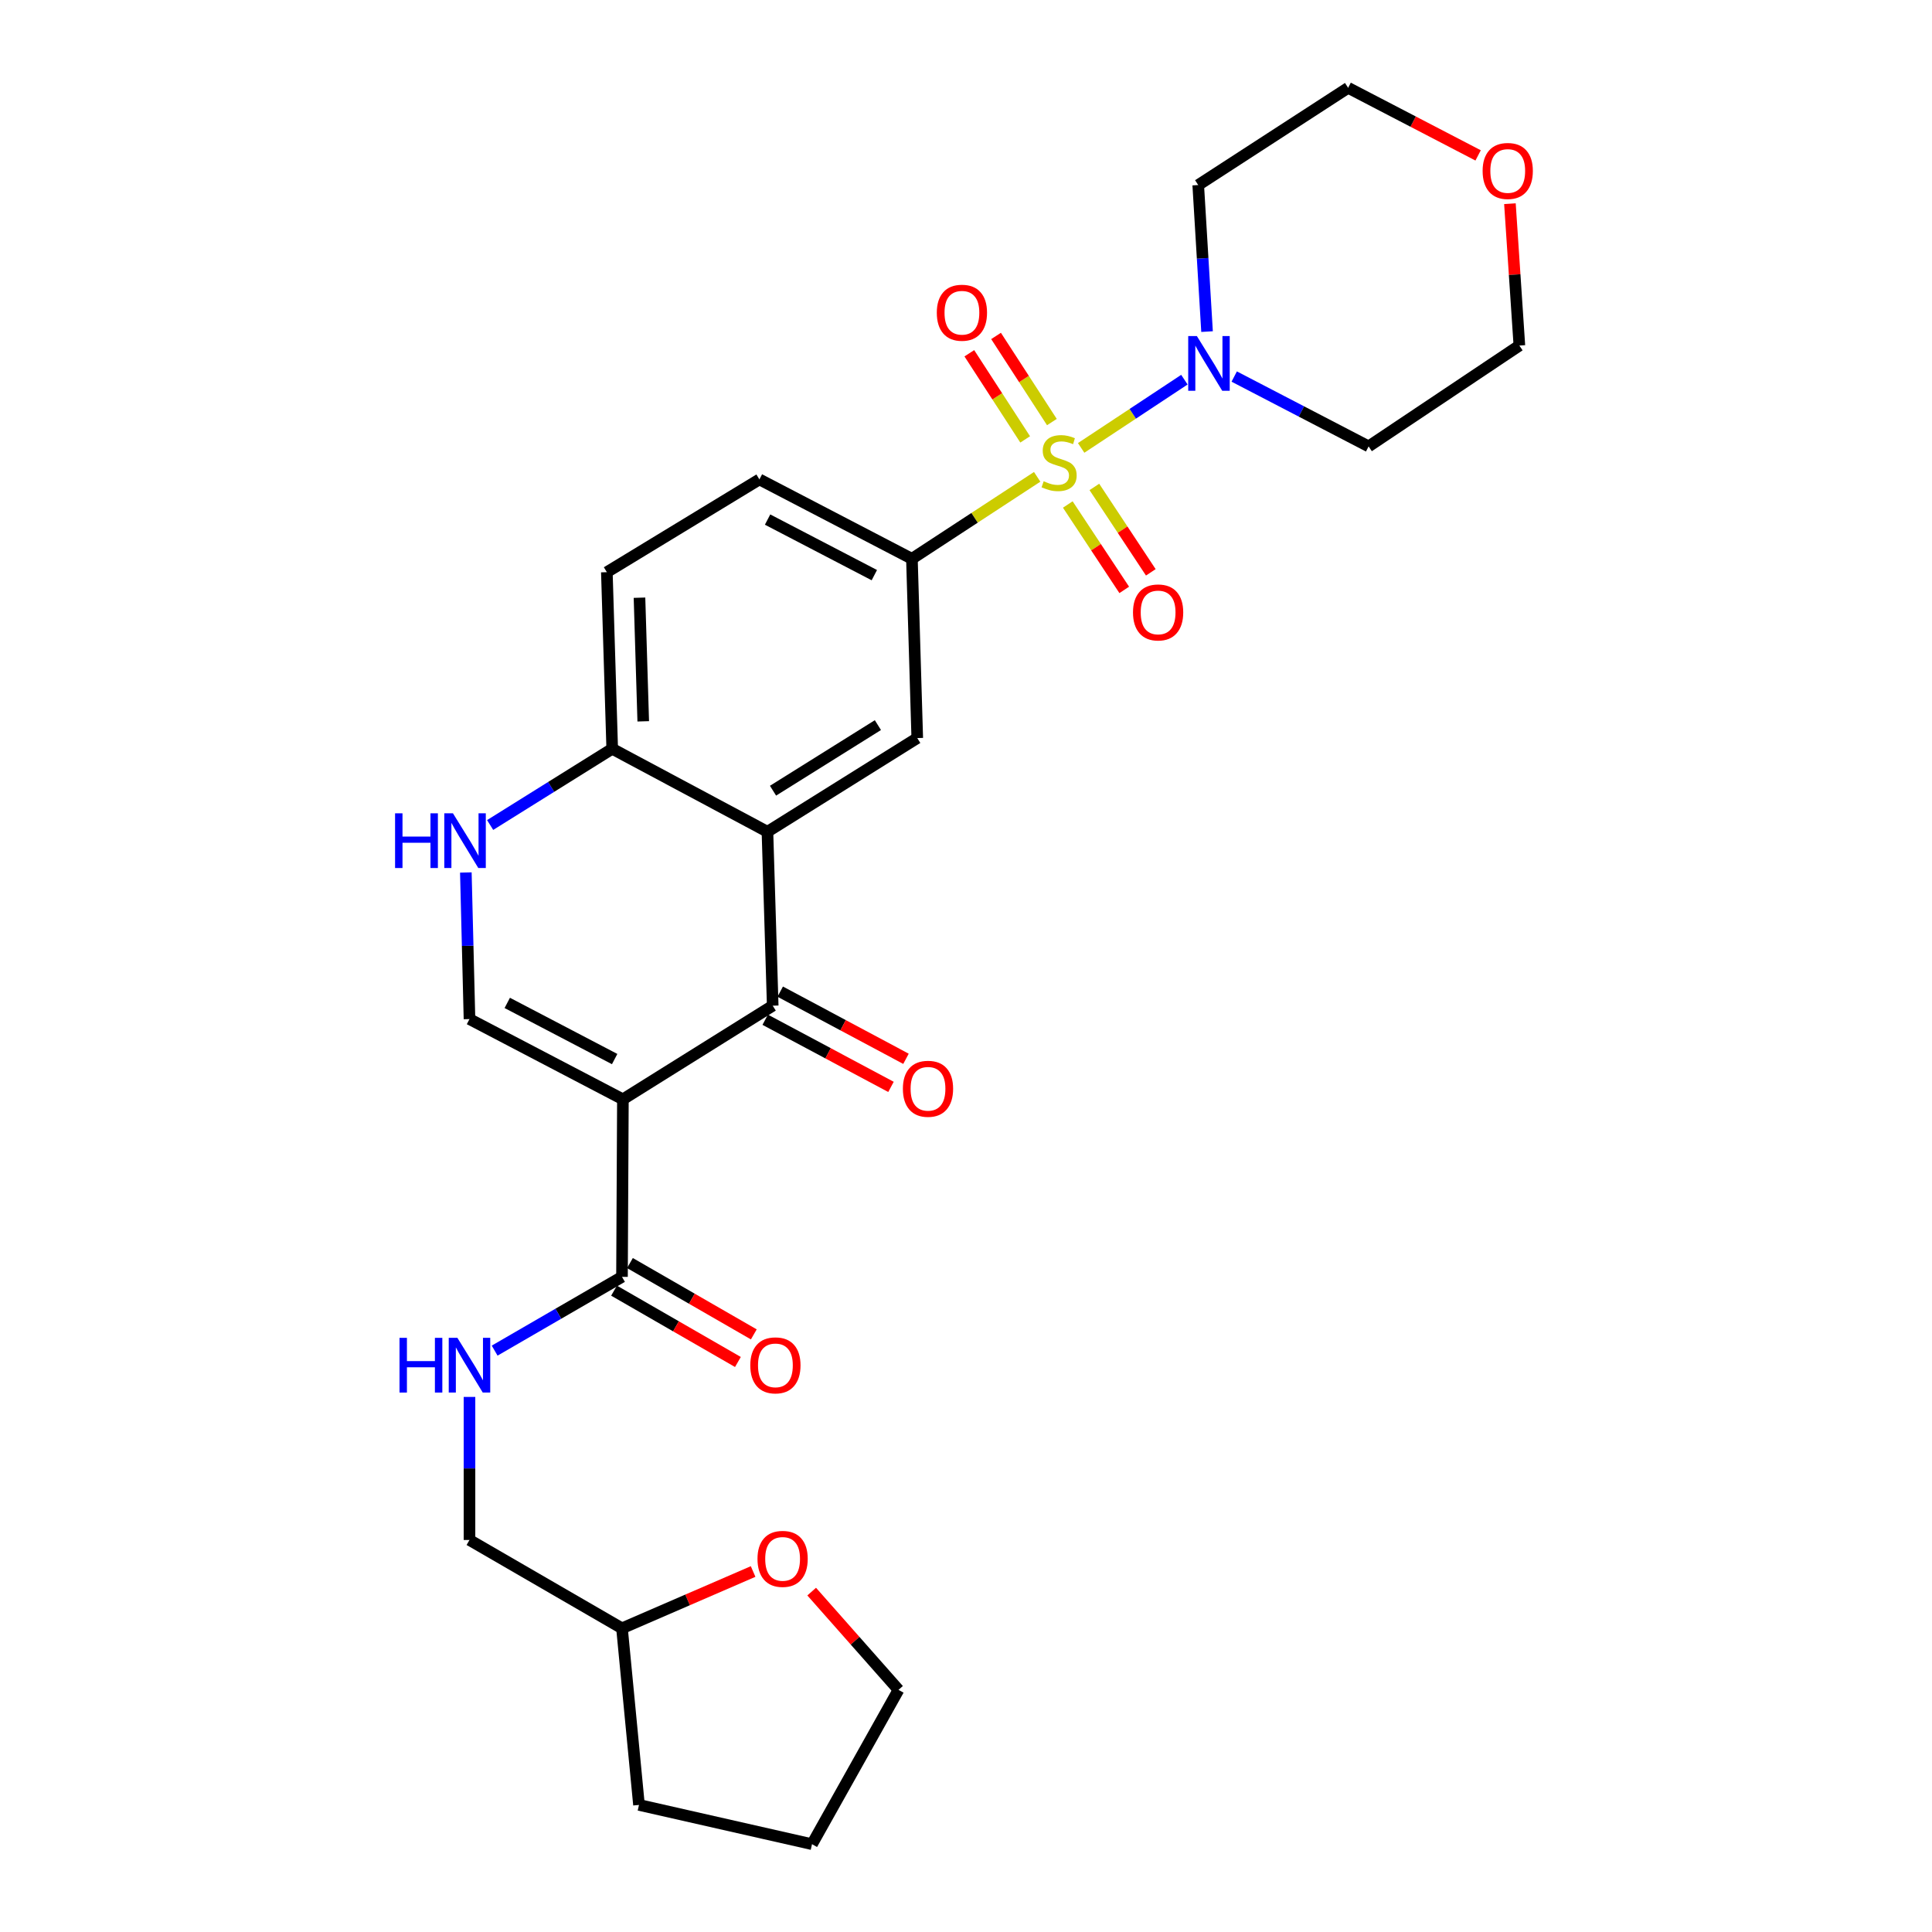 <?xml version='1.0' encoding='iso-8859-1'?>
<svg version='1.1' baseProfile='full'
              xmlns='http://www.w3.org/2000/svg'
                      xmlns:rdkit='http://www.rdkit.org/xml'
                      xmlns:xlink='http://www.w3.org/1999/xlink'
                  xml:space='preserve'
width='1000px' height='1000px' viewBox='0 0 1000 1000'>
<!-- END OF HEADER -->
<rect style='opacity:1.0;fill:#FFFFFF;stroke:none' width='1000' height='1000' x='0' y='0'> </rect>
<path class='bond-4' d='M 559.6,231.838 L 586.319,214.178' style='fill:none;fill-rule:evenodd;stroke:#CCCC00;stroke-width:6px;stroke-linecap:butt;stroke-linejoin:miter;stroke-opacity:1' />
<path class='bond-4' d='M 586.319,214.178 L 613.037,196.517' style='fill:none;fill-rule:evenodd;stroke:#0000FF;stroke-width:6px;stroke-linecap:butt;stroke-linejoin:miter;stroke-opacity:1' />
<path class='bond-5' d='M 536.84,246.808 L 504.423,268.022' style='fill:none;fill-rule:evenodd;stroke:#CCCC00;stroke-width:6px;stroke-linecap:butt;stroke-linejoin:miter;stroke-opacity:1' />
<path class='bond-5' d='M 504.423,268.022 L 472.006,289.235' style='fill:none;fill-rule:evenodd;stroke:#000000;stroke-width:6px;stroke-linecap:butt;stroke-linejoin:miter;stroke-opacity:1' />
<path class='bond-10' d='M 552.689,261.125 L 567.296,283.227' style='fill:none;fill-rule:evenodd;stroke:#CCCC00;stroke-width:6px;stroke-linecap:butt;stroke-linejoin:miter;stroke-opacity:1' />
<path class='bond-10' d='M 567.296,283.227 L 581.903,305.329' style='fill:none;fill-rule:evenodd;stroke:#FF0000;stroke-width:6px;stroke-linecap:butt;stroke-linejoin:miter;stroke-opacity:1' />
<path class='bond-10' d='M 566.442,252.035 L 581.049,274.138' style='fill:none;fill-rule:evenodd;stroke:#CCCC00;stroke-width:6px;stroke-linecap:butt;stroke-linejoin:miter;stroke-opacity:1' />
<path class='bond-10' d='M 581.049,274.138 L 595.656,296.24' style='fill:none;fill-rule:evenodd;stroke:#FF0000;stroke-width:6px;stroke-linecap:butt;stroke-linejoin:miter;stroke-opacity:1' />
<path class='bond-11' d='M 544.458,218.461 L 530.007,196.172' style='fill:none;fill-rule:evenodd;stroke:#CCCC00;stroke-width:6px;stroke-linecap:butt;stroke-linejoin:miter;stroke-opacity:1' />
<path class='bond-11' d='M 530.007,196.172 L 515.556,173.884' style='fill:none;fill-rule:evenodd;stroke:#FF0000;stroke-width:6px;stroke-linecap:butt;stroke-linejoin:miter;stroke-opacity:1' />
<path class='bond-11' d='M 530.626,227.429 L 516.175,205.141' style='fill:none;fill-rule:evenodd;stroke:#CCCC00;stroke-width:6px;stroke-linecap:butt;stroke-linejoin:miter;stroke-opacity:1' />
<path class='bond-11' d='M 516.175,205.141 L 501.724,182.852' style='fill:none;fill-rule:evenodd;stroke:#FF0000;stroke-width:6px;stroke-linecap:butt;stroke-linejoin:miter;stroke-opacity:1' />
<path class='bond-0' d='M 322.412,569.009 L 399.957,520.543' style='fill:none;fill-rule:evenodd;stroke:#000000;stroke-width:6px;stroke-linecap:butt;stroke-linejoin:miter;stroke-opacity:1' />
<path class='bond-6' d='M 322.412,569.009 L 321.944,660.897' style='fill:none;fill-rule:evenodd;stroke:#000000;stroke-width:6px;stroke-linecap:butt;stroke-linejoin:miter;stroke-opacity:1' />
<path class='bond-30' d='M 322.412,569.009 L 243.007,527.475' style='fill:none;fill-rule:evenodd;stroke:#000000;stroke-width:6px;stroke-linecap:butt;stroke-linejoin:miter;stroke-opacity:1' />
<path class='bond-30' d='M 318.142,548.172 L 262.559,519.098' style='fill:none;fill-rule:evenodd;stroke:#000000;stroke-width:6px;stroke-linecap:butt;stroke-linejoin:miter;stroke-opacity:1' />
<path class='bond-1' d='M 399.957,520.543 L 397.227,430.514' style='fill:none;fill-rule:evenodd;stroke:#000000;stroke-width:6px;stroke-linecap:butt;stroke-linejoin:miter;stroke-opacity:1' />
<path class='bond-13' d='M 396.073,527.813 L 428.622,545.196' style='fill:none;fill-rule:evenodd;stroke:#000000;stroke-width:6px;stroke-linecap:butt;stroke-linejoin:miter;stroke-opacity:1' />
<path class='bond-13' d='M 428.622,545.196 L 461.17,562.58' style='fill:none;fill-rule:evenodd;stroke:#FF0000;stroke-width:6px;stroke-linecap:butt;stroke-linejoin:miter;stroke-opacity:1' />
<path class='bond-13' d='M 403.84,513.272 L 436.388,530.655' style='fill:none;fill-rule:evenodd;stroke:#000000;stroke-width:6px;stroke-linecap:butt;stroke-linejoin:miter;stroke-opacity:1' />
<path class='bond-13' d='M 436.388,530.655 L 468.937,548.038' style='fill:none;fill-rule:evenodd;stroke:#FF0000;stroke-width:6px;stroke-linecap:butt;stroke-linejoin:miter;stroke-opacity:1' />
<path class='bond-2' d='M 397.227,430.514 L 474.772,382.02' style='fill:none;fill-rule:evenodd;stroke:#000000;stroke-width:6px;stroke-linecap:butt;stroke-linejoin:miter;stroke-opacity:1' />
<path class='bond-2' d='M 400.118,409.263 L 454.4,375.317' style='fill:none;fill-rule:evenodd;stroke:#000000;stroke-width:6px;stroke-linecap:butt;stroke-linejoin:miter;stroke-opacity:1' />
<path class='bond-29' d='M 397.227,430.514 L 316.88,387.57' style='fill:none;fill-rule:evenodd;stroke:#000000;stroke-width:6px;stroke-linecap:butt;stroke-linejoin:miter;stroke-opacity:1' />
<path class='bond-3' d='M 243.007,527.475 L 242.063,489.538' style='fill:none;fill-rule:evenodd;stroke:#000000;stroke-width:6px;stroke-linecap:butt;stroke-linejoin:miter;stroke-opacity:1' />
<path class='bond-3' d='M 242.063,489.538 L 241.119,451.6' style='fill:none;fill-rule:evenodd;stroke:#0000FF;stroke-width:6px;stroke-linecap:butt;stroke-linejoin:miter;stroke-opacity:1' />
<path class='bond-19' d='M 638.828,194.899 L 673.612,212.975' style='fill:none;fill-rule:evenodd;stroke:#0000FF;stroke-width:6px;stroke-linecap:butt;stroke-linejoin:miter;stroke-opacity:1' />
<path class='bond-19' d='M 673.612,212.975 L 708.396,231.052' style='fill:none;fill-rule:evenodd;stroke:#000000;stroke-width:6px;stroke-linecap:butt;stroke-linejoin:miter;stroke-opacity:1' />
<path class='bond-20' d='M 624.767,171.635 L 622.484,133.708' style='fill:none;fill-rule:evenodd;stroke:#0000FF;stroke-width:6px;stroke-linecap:butt;stroke-linejoin:miter;stroke-opacity:1' />
<path class='bond-20' d='M 622.484,133.708 L 620.2,95.781' style='fill:none;fill-rule:evenodd;stroke:#000000;stroke-width:6px;stroke-linecap:butt;stroke-linejoin:miter;stroke-opacity:1' />
<path class='bond-8' d='M 472.006,289.235 L 474.772,382.02' style='fill:none;fill-rule:evenodd;stroke:#000000;stroke-width:6px;stroke-linecap:butt;stroke-linejoin:miter;stroke-opacity:1' />
<path class='bond-14' d='M 472.006,289.235 L 393.069,248.141' style='fill:none;fill-rule:evenodd;stroke:#000000;stroke-width:6px;stroke-linecap:butt;stroke-linejoin:miter;stroke-opacity:1' />
<path class='bond-14' d='M 452.553,297.694 L 397.298,268.928' style='fill:none;fill-rule:evenodd;stroke:#000000;stroke-width:6px;stroke-linecap:butt;stroke-linejoin:miter;stroke-opacity:1' />
<path class='bond-12' d='M 321.944,660.897 L 288.986,679.989' style='fill:none;fill-rule:evenodd;stroke:#000000;stroke-width:6px;stroke-linecap:butt;stroke-linejoin:miter;stroke-opacity:1' />
<path class='bond-12' d='M 288.986,679.989 L 256.028,699.082' style='fill:none;fill-rule:evenodd;stroke:#0000FF;stroke-width:6px;stroke-linecap:butt;stroke-linejoin:miter;stroke-opacity:1' />
<path class='bond-15' d='M 317.831,668.039 L 349.888,686.501' style='fill:none;fill-rule:evenodd;stroke:#000000;stroke-width:6px;stroke-linecap:butt;stroke-linejoin:miter;stroke-opacity:1' />
<path class='bond-15' d='M 349.888,686.501 L 381.944,704.962' style='fill:none;fill-rule:evenodd;stroke:#FF0000;stroke-width:6px;stroke-linecap:butt;stroke-linejoin:miter;stroke-opacity:1' />
<path class='bond-15' d='M 326.058,653.754 L 358.115,672.215' style='fill:none;fill-rule:evenodd;stroke:#000000;stroke-width:6px;stroke-linecap:butt;stroke-linejoin:miter;stroke-opacity:1' />
<path class='bond-15' d='M 358.115,672.215 L 390.171,690.676' style='fill:none;fill-rule:evenodd;stroke:#FF0000;stroke-width:6px;stroke-linecap:butt;stroke-linejoin:miter;stroke-opacity:1' />
<path class='bond-7' d='M 253.694,427.023 L 285.287,407.296' style='fill:none;fill-rule:evenodd;stroke:#0000FF;stroke-width:6px;stroke-linecap:butt;stroke-linejoin:miter;stroke-opacity:1' />
<path class='bond-7' d='M 285.287,407.296 L 316.88,387.57' style='fill:none;fill-rule:evenodd;stroke:#000000;stroke-width:6px;stroke-linecap:butt;stroke-linejoin:miter;stroke-opacity:1' />
<path class='bond-9' d='M 316.88,387.57 L 314.105,296.159' style='fill:none;fill-rule:evenodd;stroke:#000000;stroke-width:6px;stroke-linecap:butt;stroke-linejoin:miter;stroke-opacity:1' />
<path class='bond-9' d='M 332.941,373.358 L 330.999,309.371' style='fill:none;fill-rule:evenodd;stroke:#000000;stroke-width:6px;stroke-linecap:butt;stroke-linejoin:miter;stroke-opacity:1' />
<path class='bond-21' d='M 243.007,723.047 L 243.007,760.07' style='fill:none;fill-rule:evenodd;stroke:#0000FF;stroke-width:6px;stroke-linecap:butt;stroke-linejoin:miter;stroke-opacity:1' />
<path class='bond-21' d='M 243.007,760.07 L 243.007,797.093' style='fill:none;fill-rule:evenodd;stroke:#000000;stroke-width:6px;stroke-linecap:butt;stroke-linejoin:miter;stroke-opacity:1' />
<path class='bond-16' d='M 393.069,248.141 L 314.105,296.159' style='fill:none;fill-rule:evenodd;stroke:#000000;stroke-width:6px;stroke-linecap:butt;stroke-linejoin:miter;stroke-opacity:1' />
<path class='bond-17' d='M 389.811,813.406 L 355.878,828.109' style='fill:none;fill-rule:evenodd;stroke:#FF0000;stroke-width:6px;stroke-linecap:butt;stroke-linejoin:miter;stroke-opacity:1' />
<path class='bond-17' d='M 355.878,828.109 L 321.944,842.812' style='fill:none;fill-rule:evenodd;stroke:#000000;stroke-width:6px;stroke-linecap:butt;stroke-linejoin:miter;stroke-opacity:1' />
<path class='bond-25' d='M 420.125,823.816 L 442.599,849.241' style='fill:none;fill-rule:evenodd;stroke:#FF0000;stroke-width:6px;stroke-linecap:butt;stroke-linejoin:miter;stroke-opacity:1' />
<path class='bond-25' d='M 442.599,849.241 L 465.073,874.665' style='fill:none;fill-rule:evenodd;stroke:#000000;stroke-width:6px;stroke-linecap:butt;stroke-linejoin:miter;stroke-opacity:1' />
<path class='bond-18' d='M 765.073,80.438 L 731.432,62.946' style='fill:none;fill-rule:evenodd;stroke:#FF0000;stroke-width:6px;stroke-linecap:butt;stroke-linejoin:miter;stroke-opacity:1' />
<path class='bond-18' d='M 731.432,62.946 L 697.791,45.455' style='fill:none;fill-rule:evenodd;stroke:#000000;stroke-width:6px;stroke-linecap:butt;stroke-linejoin:miter;stroke-opacity:1' />
<path class='bond-28' d='M 781.535,105.434 L 783.981,142.146' style='fill:none;fill-rule:evenodd;stroke:#FF0000;stroke-width:6px;stroke-linecap:butt;stroke-linejoin:miter;stroke-opacity:1' />
<path class='bond-28' d='M 783.981,142.146 L 786.427,178.857' style='fill:none;fill-rule:evenodd;stroke:#000000;stroke-width:6px;stroke-linecap:butt;stroke-linejoin:miter;stroke-opacity:1' />
<path class='bond-24' d='M 708.396,231.052 L 786.427,178.857' style='fill:none;fill-rule:evenodd;stroke:#000000;stroke-width:6px;stroke-linecap:butt;stroke-linejoin:miter;stroke-opacity:1' />
<path class='bond-23' d='M 620.2,95.781 L 697.791,45.455' style='fill:none;fill-rule:evenodd;stroke:#000000;stroke-width:6px;stroke-linecap:butt;stroke-linejoin:miter;stroke-opacity:1' />
<path class='bond-22' d='M 243.007,797.093 L 321.944,842.812' style='fill:none;fill-rule:evenodd;stroke:#000000;stroke-width:6px;stroke-linecap:butt;stroke-linejoin:miter;stroke-opacity:1' />
<path class='bond-26' d='M 321.944,842.812 L 330.737,934.223' style='fill:none;fill-rule:evenodd;stroke:#000000;stroke-width:6px;stroke-linecap:butt;stroke-linejoin:miter;stroke-opacity:1' />
<path class='bond-31' d='M 465.073,874.665 L 420.298,954.545' style='fill:none;fill-rule:evenodd;stroke:#000000;stroke-width:6px;stroke-linecap:butt;stroke-linejoin:miter;stroke-opacity:1' />
<path class='bond-27' d='M 330.737,934.223 L 420.298,954.545' style='fill:none;fill-rule:evenodd;stroke:#000000;stroke-width:6px;stroke-linecap:butt;stroke-linejoin:miter;stroke-opacity:1' />
<path  class='atom-0' d='M 540.196 249.097
Q 540.516 249.217, 541.836 249.777
Q 543.156 250.337, 544.596 250.697
Q 546.076 251.017, 547.516 251.017
Q 550.196 251.017, 551.756 249.737
Q 553.316 248.417, 553.316 246.137
Q 553.316 244.577, 552.516 243.617
Q 551.756 242.657, 550.556 242.137
Q 549.356 241.617, 547.356 241.017
Q 544.836 240.257, 543.316 239.537
Q 541.836 238.817, 540.756 237.297
Q 539.716 235.777, 539.716 233.217
Q 539.716 229.657, 542.116 227.457
Q 544.556 225.257, 549.356 225.257
Q 552.636 225.257, 556.356 226.817
L 555.436 229.897
Q 552.036 228.497, 549.476 228.497
Q 546.716 228.497, 545.196 229.657
Q 543.676 230.777, 543.716 232.737
Q 543.716 234.257, 544.476 235.177
Q 545.276 236.097, 546.396 236.617
Q 547.556 237.137, 549.476 237.737
Q 552.036 238.537, 553.556 239.337
Q 555.076 240.137, 556.156 241.777
Q 557.276 243.377, 557.276 246.137
Q 557.276 250.057, 554.636 252.177
Q 552.036 254.257, 547.676 254.257
Q 545.156 254.257, 543.236 253.697
Q 541.356 253.177, 539.116 252.257
L 540.196 249.097
' fill='#CCCC00'/>
<path  class='atom-5' d='M 619.499 173.947
L 628.779 188.947
Q 629.699 190.427, 631.179 193.107
Q 632.659 195.787, 632.739 195.947
L 632.739 173.947
L 636.499 173.947
L 636.499 202.267
L 632.619 202.267
L 622.659 185.867
Q 621.499 183.947, 620.259 181.747
Q 619.059 179.547, 618.699 178.867
L 618.699 202.267
L 615.019 202.267
L 615.019 173.947
L 619.499 173.947
' fill='#0000FF'/>
<path  class='atom-8' d='M 204.489 420.97
L 208.329 420.97
L 208.329 433.01
L 222.809 433.01
L 222.809 420.97
L 226.649 420.97
L 226.649 449.29
L 222.809 449.29
L 222.809 436.21
L 208.329 436.21
L 208.329 449.29
L 204.489 449.29
L 204.489 420.97
' fill='#0000FF'/>
<path  class='atom-8' d='M 234.449 420.97
L 243.729 435.97
Q 244.649 437.45, 246.129 440.13
Q 247.609 442.81, 247.689 442.97
L 247.689 420.97
L 251.449 420.97
L 251.449 449.29
L 247.569 449.29
L 237.609 432.89
Q 236.449 430.97, 235.209 428.77
Q 234.009 426.57, 233.649 425.89
L 233.649 449.29
L 229.969 449.29
L 229.969 420.97
L 234.449 420.97
' fill='#0000FF'/>
<path  class='atom-11' d='M 586.438 316.992
Q 586.438 310.192, 589.798 306.392
Q 593.158 302.592, 599.438 302.592
Q 605.718 302.592, 609.078 306.392
Q 612.438 310.192, 612.438 316.992
Q 612.438 323.872, 609.038 327.792
Q 605.638 331.672, 599.438 331.672
Q 593.198 331.672, 589.798 327.792
Q 586.438 323.912, 586.438 316.992
M 599.438 328.472
Q 603.758 328.472, 606.078 325.592
Q 608.438 322.672, 608.438 316.992
Q 608.438 311.432, 606.078 308.632
Q 603.758 305.792, 599.438 305.792
Q 595.118 305.792, 592.758 308.592
Q 590.438 311.392, 590.438 316.992
Q 590.438 322.712, 592.758 325.592
Q 595.118 328.472, 599.438 328.472
' fill='#FF0000'/>
<path  class='atom-12' d='M 484.888 161.866
Q 484.888 155.066, 488.248 151.266
Q 491.608 147.466, 497.888 147.466
Q 504.168 147.466, 507.528 151.266
Q 510.888 155.066, 510.888 161.866
Q 510.888 168.746, 507.488 172.666
Q 504.088 176.546, 497.888 176.546
Q 491.648 176.546, 488.248 172.666
Q 484.888 168.786, 484.888 161.866
M 497.888 173.346
Q 502.208 173.346, 504.528 170.466
Q 506.888 167.546, 506.888 161.866
Q 506.888 156.306, 504.528 153.506
Q 502.208 150.666, 497.888 150.666
Q 493.568 150.666, 491.208 153.466
Q 488.888 156.266, 488.888 161.866
Q 488.888 167.586, 491.208 170.466
Q 493.568 173.346, 497.888 173.346
' fill='#FF0000'/>
<path  class='atom-13' d='M 206.787 692.465
L 210.627 692.465
L 210.627 704.505
L 225.107 704.505
L 225.107 692.465
L 228.947 692.465
L 228.947 720.785
L 225.107 720.785
L 225.107 707.705
L 210.627 707.705
L 210.627 720.785
L 206.787 720.785
L 206.787 692.465
' fill='#0000FF'/>
<path  class='atom-13' d='M 236.747 692.465
L 246.027 707.465
Q 246.947 708.945, 248.427 711.625
Q 249.907 714.305, 249.987 714.465
L 249.987 692.465
L 253.747 692.465
L 253.747 720.785
L 249.867 720.785
L 239.907 704.385
Q 238.747 702.465, 237.507 700.265
Q 236.307 698.065, 235.947 697.385
L 235.947 720.785
L 232.267 720.785
L 232.267 692.465
L 236.747 692.465
' fill='#0000FF'/>
<path  class='atom-14' d='M 467.331 563.548
Q 467.331 556.748, 470.691 552.948
Q 474.051 549.148, 480.331 549.148
Q 486.611 549.148, 489.971 552.948
Q 493.331 556.748, 493.331 563.548
Q 493.331 570.428, 489.931 574.348
Q 486.531 578.228, 480.331 578.228
Q 474.091 578.228, 470.691 574.348
Q 467.331 570.468, 467.331 563.548
M 480.331 575.028
Q 484.651 575.028, 486.971 572.148
Q 489.331 569.228, 489.331 563.548
Q 489.331 557.988, 486.971 555.188
Q 484.651 552.348, 480.331 552.348
Q 476.011 552.348, 473.651 555.148
Q 471.331 557.948, 471.331 563.548
Q 471.331 569.268, 473.651 572.148
Q 476.011 575.028, 480.331 575.028
' fill='#FF0000'/>
<path  class='atom-16' d='M 388.349 706.705
Q 388.349 699.905, 391.709 696.105
Q 395.069 692.305, 401.349 692.305
Q 407.629 692.305, 410.989 696.105
Q 414.349 699.905, 414.349 706.705
Q 414.349 713.585, 410.949 717.505
Q 407.549 721.385, 401.349 721.385
Q 395.109 721.385, 391.709 717.505
Q 388.349 713.625, 388.349 706.705
M 401.349 718.185
Q 405.669 718.185, 407.989 715.305
Q 410.349 712.385, 410.349 706.705
Q 410.349 701.145, 407.989 698.345
Q 405.669 695.505, 401.349 695.505
Q 397.029 695.505, 394.669 698.305
Q 392.349 701.105, 392.349 706.705
Q 392.349 712.425, 394.669 715.305
Q 397.029 718.185, 401.349 718.185
' fill='#FF0000'/>
<path  class='atom-18' d='M 392.076 806.871
Q 392.076 800.071, 395.436 796.271
Q 398.796 792.471, 405.076 792.471
Q 411.356 792.471, 414.716 796.271
Q 418.076 800.071, 418.076 806.871
Q 418.076 813.751, 414.676 817.671
Q 411.276 821.551, 405.076 821.551
Q 398.836 821.551, 395.436 817.671
Q 392.076 813.791, 392.076 806.871
M 405.076 818.351
Q 409.396 818.351, 411.716 815.471
Q 414.076 812.551, 414.076 806.871
Q 414.076 801.311, 411.716 798.511
Q 409.396 795.671, 405.076 795.671
Q 400.756 795.671, 398.396 798.471
Q 396.076 801.271, 396.076 806.871
Q 396.076 812.591, 398.396 815.471
Q 400.756 818.351, 405.076 818.351
' fill='#FF0000'/>
<path  class='atom-19' d='M 767.401 88.488
Q 767.401 81.688, 770.761 77.888
Q 774.121 74.088, 780.401 74.088
Q 786.681 74.088, 790.041 77.888
Q 793.401 81.688, 793.401 88.488
Q 793.401 95.368, 790.001 99.288
Q 786.601 103.168, 780.401 103.168
Q 774.161 103.168, 770.761 99.288
Q 767.401 95.408, 767.401 88.488
M 780.401 99.968
Q 784.721 99.968, 787.041 97.088
Q 789.401 94.168, 789.401 88.488
Q 789.401 82.928, 787.041 80.128
Q 784.721 77.288, 780.401 77.288
Q 776.081 77.288, 773.721 80.088
Q 771.401 82.888, 771.401 88.488
Q 771.401 94.208, 773.721 97.088
Q 776.081 99.968, 780.401 99.968
' fill='#FF0000'/>
</svg>
